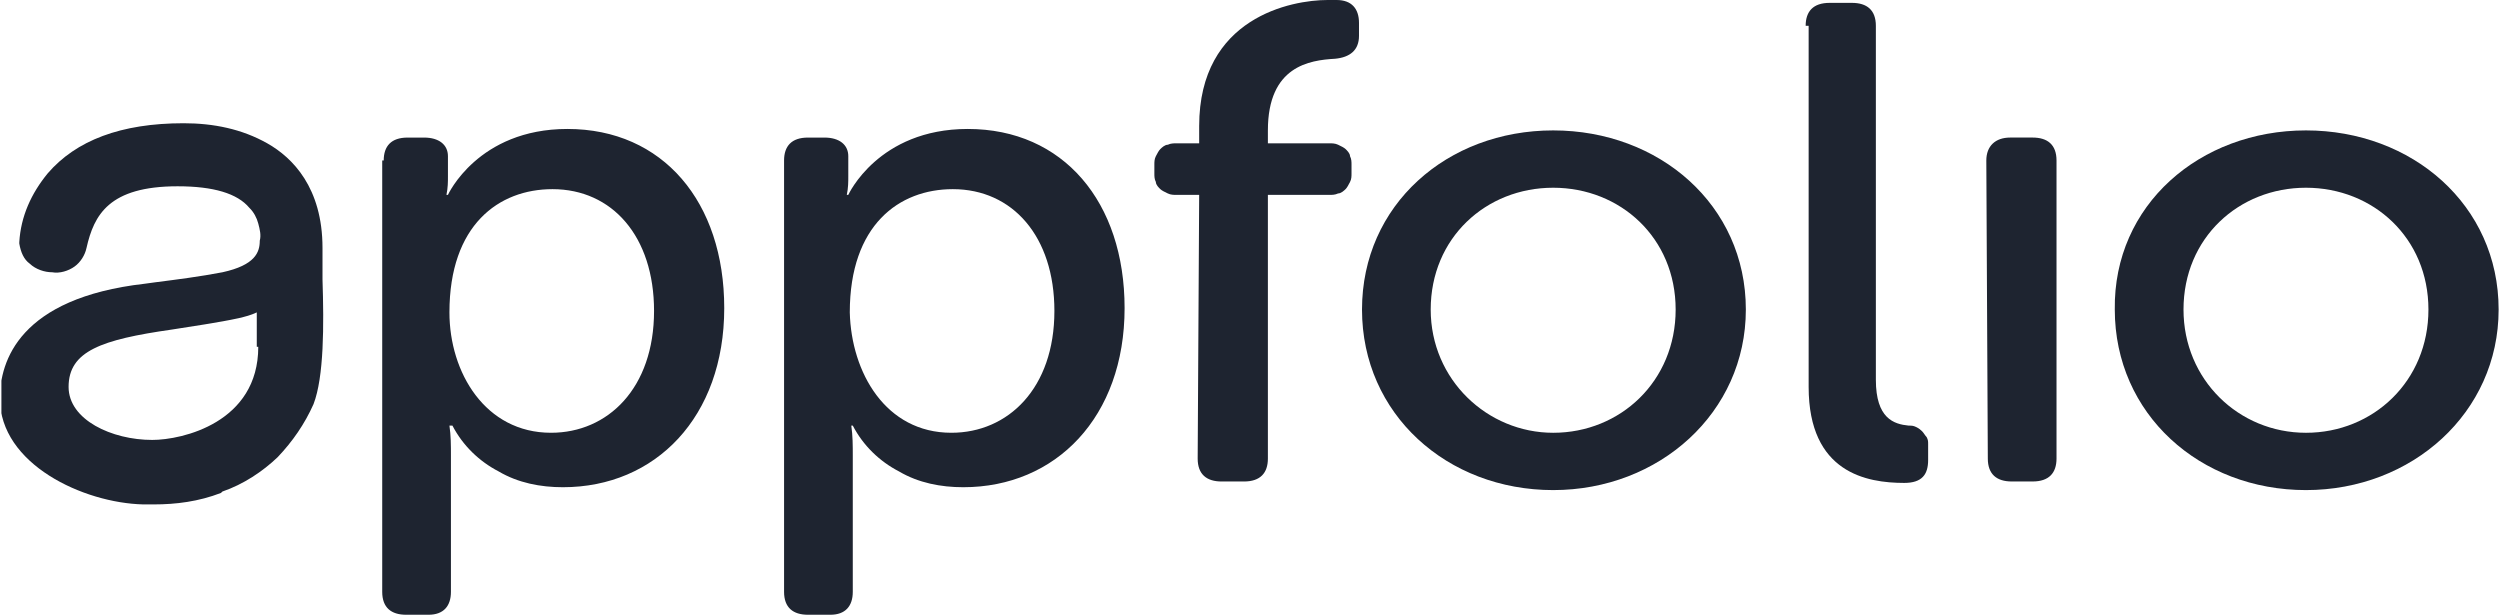 <svg width="142" height="35" viewBox="0 0 142 35" fill="none" xmlns="http://www.w3.org/2000/svg">
<g clip-path="url(#clip0_21_11)">
<path d="M18.318 15.872C18.318 15.221 18.318 14.651 18.318 14.081C18.318 10.663 16.621 8.953 15.179 8.14C13.737 7.326 12.125 7 10.428 7C6.865 7 4.32 7.977 2.708 9.849C1.775 10.988 1.181 12.291 1.096 13.756V13.837C1.181 14.326 1.351 14.733 1.69 14.977C2.03 15.302 2.539 15.465 2.963 15.465C3.387 15.546 3.896 15.384 4.235 15.139C4.575 14.895 4.829 14.488 4.914 14.081C5.338 12.209 6.187 10.581 10.089 10.581C12.125 10.581 13.482 10.988 14.161 11.802C14.415 12.046 14.585 12.372 14.67 12.698C14.755 13.023 14.84 13.349 14.755 13.674C14.755 14.326 14.5 15.058 12.634 15.465C11.361 15.709 10.089 15.872 8.816 16.035L8.223 16.116C1.096 16.93 -0.006 20.512 -0.006 22.628C-0.006 26.372 4.744 28.57 8.138 28.651C8.307 28.651 8.562 28.651 8.732 28.651C10.004 28.651 11.277 28.488 12.549 28L12.634 27.919C13.822 27.512 14.924 26.779 15.773 25.965C16.621 25.07 17.3 24.093 17.809 22.953C18.403 21.407 18.403 18.477 18.318 15.872ZM14.67 19.698C14.67 24.012 10.343 24.988 8.647 24.988C6.356 24.988 3.896 23.849 3.896 21.977C3.896 19.942 5.762 19.291 9.75 18.721C10.768 18.558 12.464 18.314 13.567 18.07C13.906 17.988 14.246 17.907 14.585 17.744V19.698H14.67Z" fill="#1E2430"/>
<path d="M21.795 9.116C21.795 8.302 22.219 7.814 23.152 7.814H24.086C24.934 7.814 25.443 8.221 25.443 8.872V10.011C25.443 10.337 25.443 10.662 25.358 11.069H25.443C25.443 11.069 27.14 7.325 32.23 7.325C37.659 7.325 41.137 11.476 41.137 17.5C41.137 23.686 37.235 27.674 31.975 27.674C30.703 27.674 29.43 27.43 28.327 26.779C27.225 26.209 26.291 25.314 25.698 24.174H25.528C25.613 24.744 25.613 25.314 25.613 25.883V33.616C25.613 34.43 25.189 34.918 24.34 34.918H23.068C22.219 34.918 21.71 34.511 21.71 33.616V9.116H21.795ZM31.297 24.581C34.52 24.581 37.15 22.058 37.15 17.662C37.15 13.43 34.775 10.744 31.381 10.744C28.327 10.744 25.528 12.779 25.528 17.744C25.528 21.162 27.564 24.581 31.297 24.581Z" fill="#1E2430"/>
<path d="M44.535 9.116C44.535 8.302 44.959 7.814 45.892 7.814H46.826C47.674 7.814 48.183 8.221 48.183 8.872V10.011C48.183 10.337 48.183 10.662 48.098 11.069H48.183C48.183 11.069 49.88 7.325 54.97 7.325C60.399 7.325 63.877 11.476 63.877 17.5C63.877 23.686 59.975 27.674 54.715 27.674C53.443 27.674 52.17 27.43 51.067 26.779C49.965 26.209 49.031 25.314 48.438 24.174H48.353C48.438 24.744 48.438 25.314 48.438 25.883V33.616C48.438 34.43 48.013 34.918 47.165 34.918H45.892C45.044 34.918 44.535 34.511 44.535 33.616V9.116ZM54.037 24.581C57.26 24.581 59.89 22.058 59.89 17.662C59.89 13.43 57.515 10.744 54.121 10.744C51.067 10.744 48.268 12.779 48.268 17.744C48.353 21.162 50.304 24.581 54.037 24.581Z" fill="#1E2430"/>
<path d="M68.113 11.07H66.841C66.671 11.07 66.501 11.07 66.332 10.988C66.162 10.907 65.993 10.826 65.908 10.744C65.823 10.663 65.653 10.5 65.653 10.337C65.568 10.174 65.568 10.012 65.568 9.849V9.36C65.568 9.198 65.568 9.035 65.653 8.872C65.738 8.709 65.823 8.547 65.908 8.465C65.993 8.384 66.162 8.221 66.332 8.221C66.501 8.14 66.671 8.14 66.841 8.14H68.113V7.163C68.113 0.977 73.373 0 75.409 0H75.918C76.766 0 77.191 0.488 77.191 1.302V2.035C77.191 2.849 76.681 3.256 75.833 3.337C74.391 3.419 72.016 3.744 72.016 7.407V8.14H75.494C75.663 8.14 75.833 8.14 76.003 8.221C76.172 8.302 76.342 8.384 76.427 8.465C76.512 8.547 76.681 8.709 76.681 8.872C76.766 9.035 76.766 9.198 76.766 9.36V9.849C76.766 10.012 76.766 10.174 76.681 10.337C76.597 10.5 76.512 10.663 76.427 10.744C76.342 10.826 76.172 10.988 76.003 10.988C75.833 11.07 75.663 11.07 75.494 11.07H72.016V26.047C72.016 26.86 71.591 27.349 70.658 27.349H69.386C68.537 27.349 68.028 26.942 68.028 26.047L68.113 11.07Z" fill="#1E2430"/>
<path d="M88.221 7.407C94.244 7.407 99.164 11.64 99.164 17.582C99.164 23.442 94.244 27.837 88.221 27.837C82.198 27.837 77.362 23.523 77.362 17.582C77.362 11.64 82.198 7.407 88.221 7.407ZM88.221 24.582C92.038 24.582 95.177 21.651 95.177 17.582C95.177 13.512 92.038 10.663 88.221 10.663C84.403 10.663 81.264 13.512 81.264 17.582C81.264 21.57 84.488 24.582 88.221 24.582Z" fill="#1E2430"/>
<path d="M102.562 1.465C102.562 0.651 102.986 0.163 103.919 0.163H105.191C106.04 0.163 106.549 0.57 106.549 1.465V21.57C106.549 23.768 107.567 24.093 108.415 24.175C108.585 24.175 108.67 24.175 108.839 24.256C109.009 24.337 109.094 24.419 109.179 24.5C109.263 24.582 109.348 24.744 109.433 24.826C109.518 24.989 109.518 25.07 109.518 25.233V26.128C109.518 26.942 109.179 27.43 108.161 27.43C106.04 27.43 102.731 26.861 102.731 21.977V1.465H102.562Z" fill="#1E2430"/>
<path d="M112.823 9.116C112.823 8.302 113.332 7.813 114.18 7.813H115.453C116.301 7.813 116.81 8.22 116.81 9.116V26.046C116.81 26.86 116.386 27.348 115.453 27.348H114.265C113.417 27.348 112.908 26.941 112.908 26.046L112.823 9.116Z" fill="#1E2430"/>
<path d="M130.979 7.407C137.002 7.407 141.922 11.64 141.922 17.582C141.922 23.442 137.002 27.837 130.979 27.837C124.956 27.837 120.12 23.523 120.12 17.582C120.035 11.64 124.956 7.407 130.979 7.407ZM130.979 24.582C134.796 24.582 137.935 21.651 137.935 17.582C137.935 13.512 134.796 10.663 130.979 10.663C127.161 10.663 124.023 13.512 124.023 17.582C124.023 21.57 127.161 24.582 130.979 24.582Z" fill="#1E2430"/>
</g>
<defs>
<clipPath id="clip0_21_11">
<rect width="141.842" height="35" fill="white" transform="translate(0.08)"/>
</clipPath>
</defs>
</svg>
